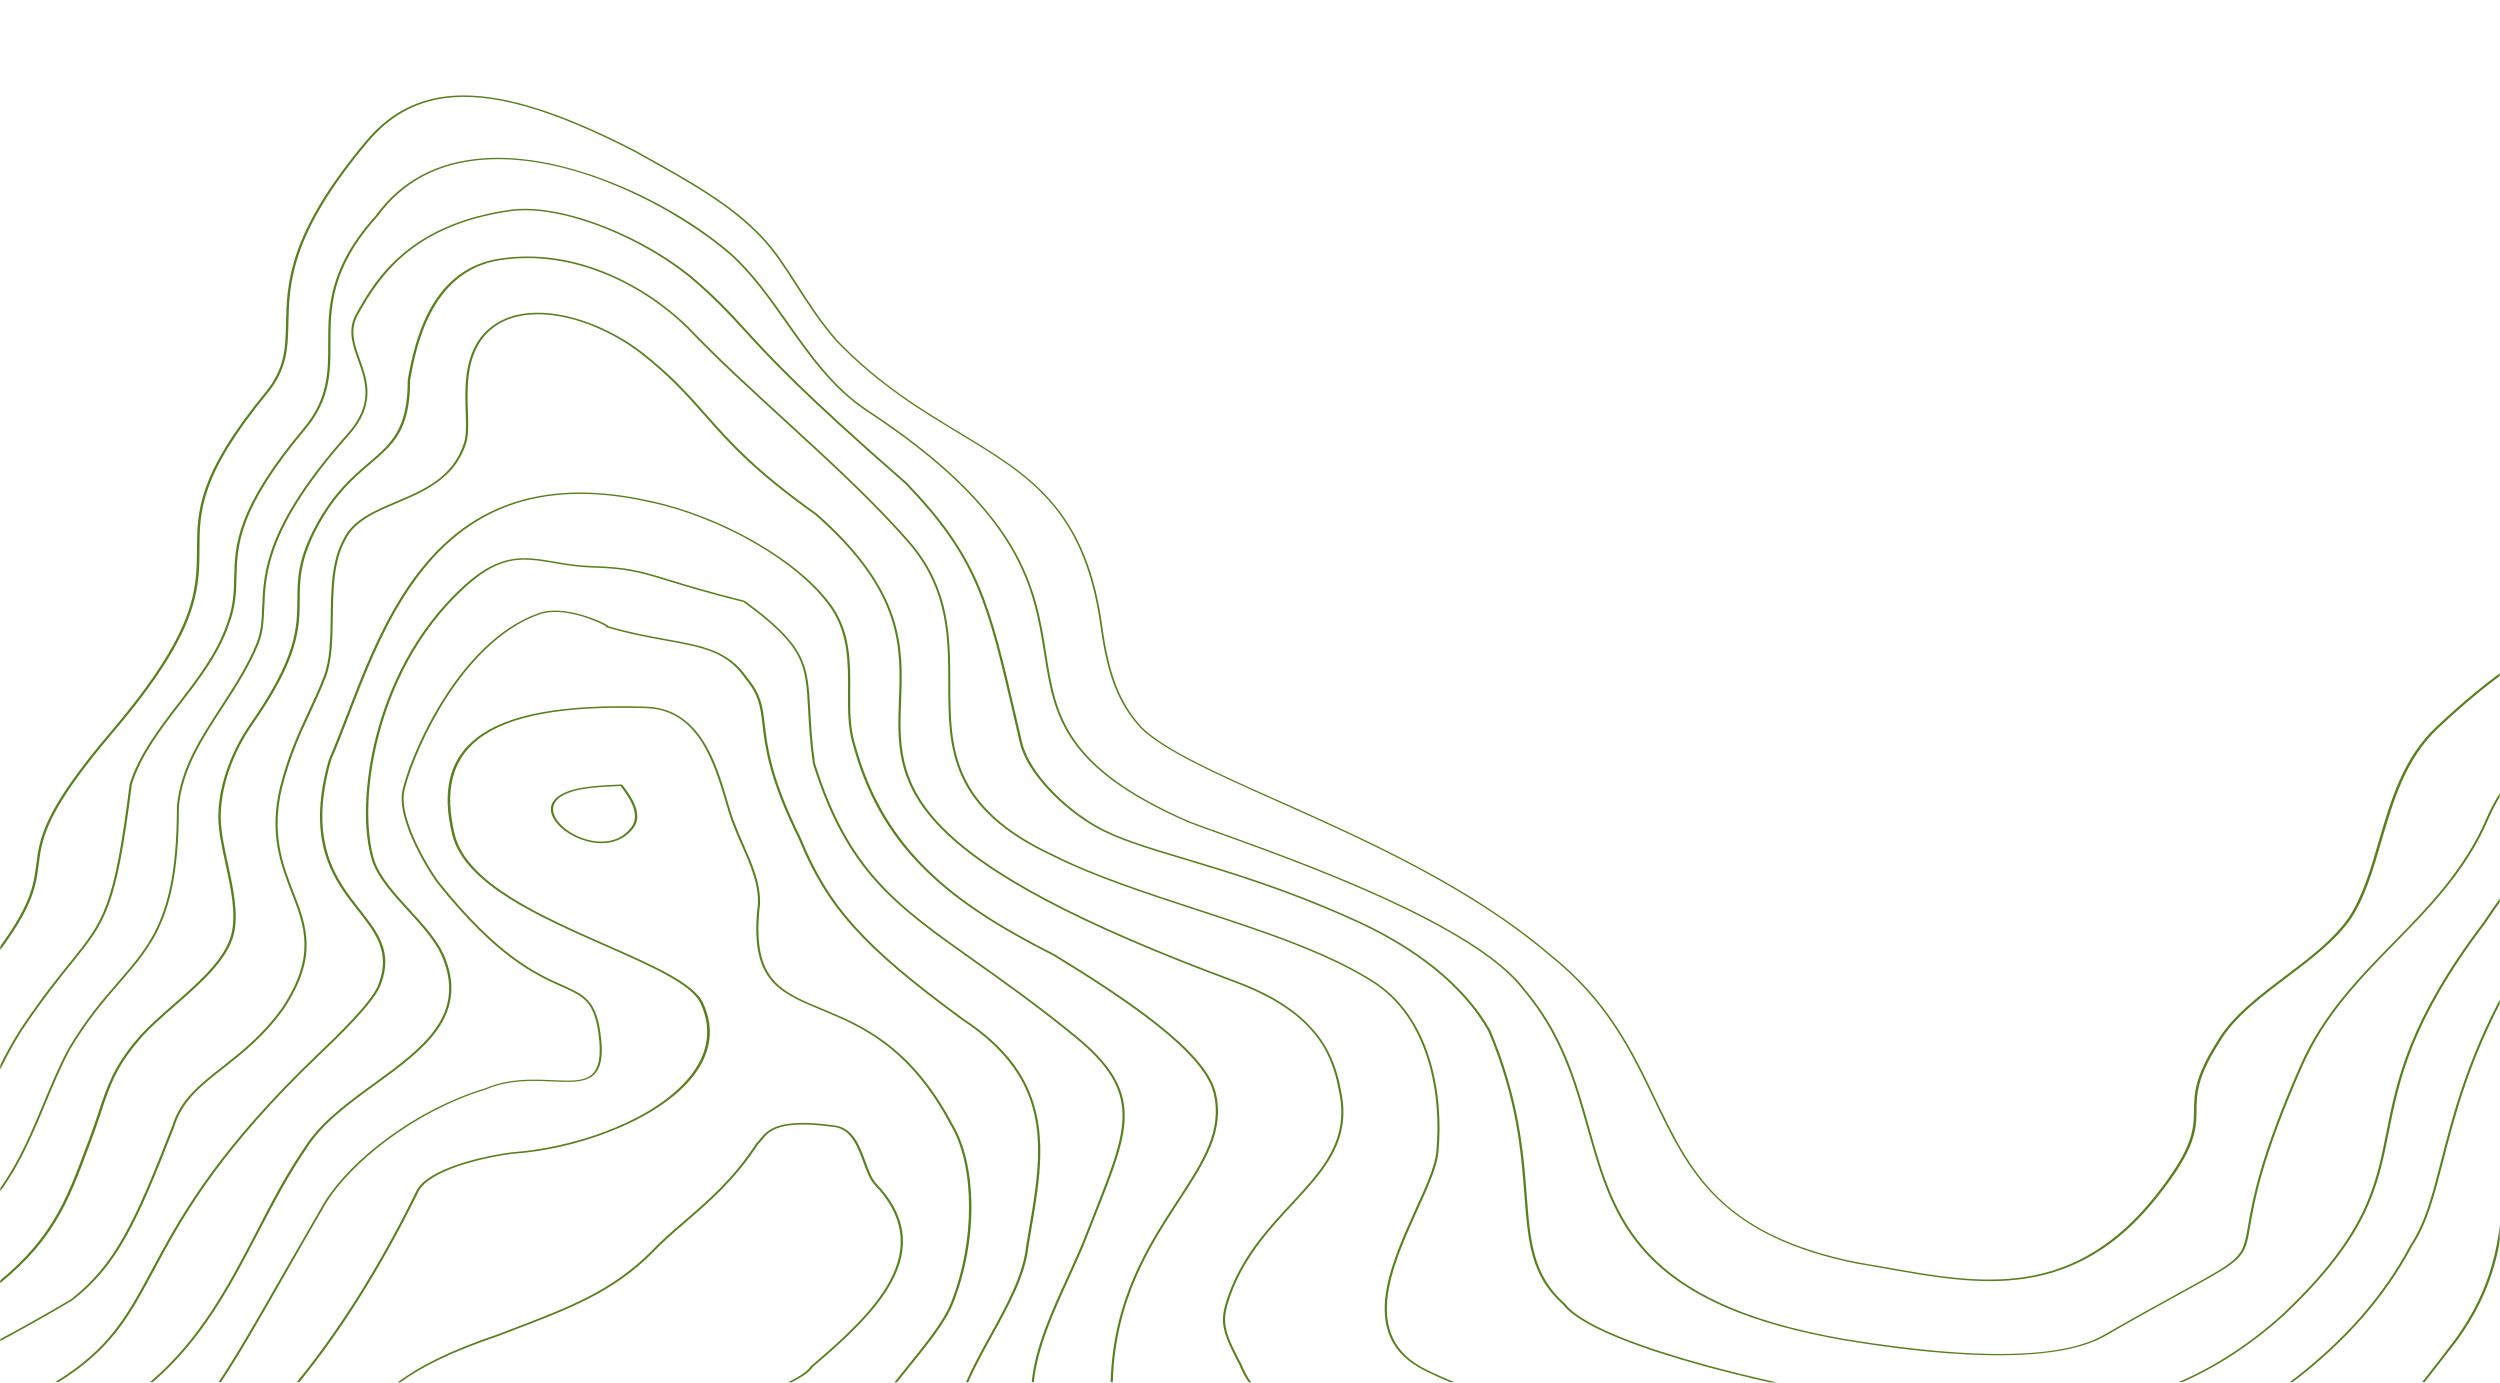 <?xml version="1.0" encoding="UTF-8"?> <svg xmlns="http://www.w3.org/2000/svg" width="1728" height="956" viewBox="0 0 1728 956" fill="none"> <g clip-path="url(#clip0_305_340)"> <mask id="mask0_305_340" style="mask-type:luminance" maskUnits="userSpaceOnUse" x="0" y="0" width="1728" height="956"> <path d="M0 0H1728V956H0V0Z" fill="white"></path> </mask> <g mask="url(#mask0_305_340)"> <mask id="mask1_305_340" style="mask-type:luminance" maskUnits="userSpaceOnUse" x="0" y="0" width="1728" height="956"> <path d="M0 0H1728V956H0V0Z" fill="white"></path> </mask> <g mask="url(#mask1_305_340)"> <path d="M344.12 922.259C347.93 920.774 351.66 919.342 355.32 917.964C392.94 903.595 422.64 892.195 449.37 865.631C456.76 857.837 464.68 850.944 473.13 843.733C489.66 829.523 506.72 814.836 522.64 790.446C522.64 790.393 522.71 790.393 522.71 790.34C523.63 789.491 524.46 788.484 525.3 787.37C530.48 781.008 537.56 772.259 577.93 778.039C589.88 780.212 594.38 792.301 598.26 803.012C600.47 809.109 602.6 814.836 605.8 818.229C625.91 839.332 629.41 861.283 616.62 885.461C605.34 906.723 583.41 926.394 561.86 944.793C558.81 949.247 552.95 952.428 547.08 955.503H544.49C544.57 955.503 544.57 955.45 544.65 955.45C550.89 952.216 557.29 948.929 560.49 944.316C560.49 944.263 560.56 944.263 560.56 944.21C582.04 925.917 603.97 906.246 615.17 885.143C627.81 861.336 624.31 839.65 604.51 818.865C601.16 815.366 599.02 809.534 596.74 803.33C592.93 792.938 588.59 781.167 577.55 779.152C538.25 773.532 531.47 781.856 526.6 788.007C525.68 789.12 524.85 790.128 523.93 791.029C507.94 815.525 490.8 830.265 474.28 844.528C465.9 851.739 457.98 858.579 450.59 866.373C423.63 893.149 393.78 904.602 356 919.024C352.35 920.403 348.62 921.834 344.73 923.372C311.15 934.666 290.89 945.111 276.65 955.556H274.74C289.29 944.634 309.93 933.764 344.12 922.259Z" fill="#58801F"></path> <path d="M353.8 796.437C391.87 793.892 445.49 777.826 473.06 748.452C489.13 731.326 493.01 712.344 484.18 693.521C478.16 680.319 450.52 668.124 418.53 654.02C372.91 633.925 321.28 611.178 312.67 577.297C305.13 546.809 310.54 524.911 329.12 510.277C350.14 493.734 388.52 486.576 446.56 488.432C463.08 488.962 475.95 496.597 485.85 511.815C494.23 524.646 498.95 540.659 502.76 553.543C504.66 559.959 506.26 565.473 508.09 569.715C509.92 574.54 512.05 579.418 514.11 584.137C519.9 597.339 525.99 611.019 525.3 625.282C522.48 649.142 525.07 665.314 533.53 676.077C541.37 686.045 553.71 691.188 568.1 697.127C595.6 708.527 629.79 722.736 658.58 777.349C666.57 790.605 671.14 810.064 671.45 832.174C671.75 855.292 667.26 879.735 658.73 900.997C653.78 913.722 640.83 929.682 627.13 946.596C624.76 949.512 622.33 952.481 619.97 955.45H618.21C620.73 952.322 623.24 949.194 625.75 946.066C639.39 929.204 652.26 913.298 657.21 900.679C674.04 858.579 673.96 805.716 657.13 777.72C628.57 723.426 594.61 709.322 567.34 698.028C552.8 691.984 540.23 686.788 532.23 676.554C523.63 665.579 520.96 649.248 523.86 625.176C524.54 611.125 518.52 597.551 512.74 584.402C510.68 579.683 508.47 574.805 506.72 569.98C504.97 565.738 503.29 560.171 501.39 553.755C497.58 540.924 492.86 524.964 484.63 512.239C475.04 497.446 462.62 490.023 446.71 489.492C389.21 487.637 351.13 494.689 330.49 511.019C312.29 525.388 307.03 547.021 314.42 577.138C322.88 610.542 374.28 633.182 419.6 653.172C451.81 667.381 479.68 679.683 485.93 693.203C494.92 712.344 491.03 731.644 474.66 749.035C462.47 761.973 443.81 773.585 420.74 782.492C399.41 790.764 375.8 796.066 354.25 797.498C334.98 799.937 296.68 808.579 289.21 823.691C264.01 874.963 236.44 919.077 206.89 955.397H205.06C231.71 922.736 259.97 879.894 287.77 823.319C295.15 807.784 334.15 798.929 353.8 796.437Z" fill="#58801F"></path> <path d="M224.25 830.955C233.47 816.214 249 800.361 268.04 786.416C288.99 771.04 312.29 759.216 335.44 752.217C351.89 745.218 368.57 746.013 381.97 746.596C393.4 747.127 402.46 747.551 408.1 743.468C414.04 739.173 415.79 729.948 413.66 714.306C410.53 691.878 403.07 688.59 388.22 681.963C370.47 674.062 343.67 662.132 302.47 610.648C299.42 606.989 272.76 566.852 278.4 545.325C282.13 530.054 292.79 504.126 308.18 480.585C321.5 460.118 343.59 433.66 372.68 423.692C390.27 417.647 417.23 430.055 420.28 432.441C420.36 432.547 420.59 432.706 420.74 432.918C436.05 437.372 449.3 439.758 461.1 441.879C485.85 446.385 503.75 449.62 516.7 468.708C526.22 480.16 527.21 488.432 528.65 500.945C530.48 516.481 532.99 537.689 553.33 578.888C572.98 626.767 597.12 653.702 665.97 704.179C695.51 723.532 711.74 745.483 717.07 773.161C721.79 797.816 717.3 824.062 712.5 851.792C711.96 854.921 711.43 858.049 710.9 861.177C708.99 881.167 697.11 902.693 685.61 923.478C679.6 934.454 673.66 945.111 669.24 955.397H667.64C672.13 945.005 678.07 934.189 684.17 923.107C695.59 902.375 707.4 880.954 709.3 861.071C709.83 857.943 710.37 854.815 710.9 851.686C720.57 795.536 728.948 747.021 664.82 704.921C595.82 654.285 571.53 627.244 551.81 579.206C531.39 537.902 528.88 516.587 527.05 500.998C525.61 488.644 524.62 480.479 515.25 469.185C502.61 450.521 485.93 447.499 460.64 442.886C448.61 440.712 435.06 438.273 419.29 433.607C418.91 433.501 418.76 433.183 418.83 432.918C418.83 432.918 418.83 432.918 418.83 432.865C415.18 430.373 389.89 418.867 373.29 424.54C344.58 434.349 322.8 460.595 309.47 480.903C294.16 504.392 283.5 530.213 279.77 545.378C274.13 566.586 300.56 606.353 303.61 609.959C344.58 661.178 371.24 673.055 388.83 680.902C403.6 687.477 411.83 691.135 415.03 714.041C417.31 730.213 415.41 739.438 409.09 744.051C402.92 748.452 393.09 748.028 381.75 747.498C368.57 746.915 352.12 746.119 336.05 752.959C336.05 752.959 335.97 752.959 335.97 753.012C286.09 768.123 242.61 803.807 225.55 831.22C214.88 849.618 205.52 865.949 197.29 880.424C178.4 913.51 164.85 937.211 152.74 955.291H151.06C163.25 937.211 176.81 913.457 195.92 880.053C204.22 865.737 213.59 849.406 224.25 830.955Z" fill="#58801F"></path> <path d="M210.92 792.46C221.74 775.546 240.32 761.973 258.37 748.876C291.65 724.645 323.1 701.793 305.28 660.489C300.41 649.672 290.97 639.386 281.9 629.471C271.93 618.601 261.64 607.36 257.38 595.43C250.45 574.063 251.67 540.235 260.43 507.096C268.12 478.199 284.95 436.841 321.66 403.968C346.33 381.911 362.71 384.668 383.42 388.22C391.34 389.599 399.64 390.977 409.39 391.242C434.22 391.985 443.13 394.689 462.62 400.68C474.05 404.18 489.74 409.005 514.56 415.208C514.64 415.261 514.79 415.261 514.87 415.368C557.67 446.651 558.35 459.535 560.03 490.606C560.56 500.362 561.17 512.504 563.31 527.562C586.69 601.952 619.66 625.282 674.27 663.935C694.52 678.304 717.52 694.529 744.103 716.268C766.874 734.879 776.851 750.838 777.384 769.502C777.917 787.742 769.616 808.685 758.116 837.688C755.984 843.044 753.775 848.611 751.491 854.549C747.987 863.616 743.646 873.107 739.077 883.128C728.491 906.352 716.84 931.803 714.63 955.397H713.11C715.32 931.643 726.97 906.087 737.63 882.81C742.199 872.789 746.54 863.298 750.044 854.284C752.328 848.346 754.537 842.831 756.669 837.423C779.745 779.046 789.341 754.921 742.961 716.957C716.38 695.271 693.46 678.993 673.2 664.677C618.37 625.865 585.31 602.429 561.86 527.721V527.668C559.73 512.557 559.12 500.415 558.58 490.659C556.91 459.005 556.3 447.128 513.95 416.163C489.13 409.959 473.52 405.187 462.09 401.688C442.75 395.749 433.91 393.045 409.39 392.303C399.49 392.038 390.81 390.553 383.12 389.228C362.17 385.675 347.02 383.077 322.95 404.604C286.4 437.319 269.64 478.464 262.03 507.255C251.59 546.703 253.57 578.516 258.9 595.165C263.17 606.936 273.37 618.071 283.27 628.887C292.41 638.856 301.86 649.195 306.88 660.17C314.96 678.993 313.51 695.801 302.39 711.602C292.49 725.706 276.5 737.318 259.59 749.619C241.62 762.662 223.11 776.183 212.45 792.938C199.5 811.761 188.76 832.333 178.4 852.216C159.44 888.59 140.02 925.811 105.52 955.397H103.54C138.42 925.811 157.92 888.377 176.96 851.845C187.16 831.909 197.9 811.336 210.92 792.46Z" fill="#58801F"></path> <path d="M104.76 877.932C122.96 844.104 145.5 802.004 207.72 740.075C209.93 737.848 213.28 734.56 217.24 730.796C232.55 716.162 258.29 691.613 261.95 679.364C269.79 657.89 259.44 644.688 247.48 629.471C231.11 608.686 210.77 582.811 227.3 525.07C231.26 515.897 235.29 505.558 239.48 494.582C249.69 467.965 261.34 437.743 278.32 411.073C298.049 380.161 321.35 359.906 349.53 349.249C377.48 338.645 410.91 337.584 448.84 346.068C473.06 351.105 499.26 361.338 522.71 374.912C546.32 388.591 565.13 404.498 575.57 419.715C587.9 437.69 587.83 458.05 587.68 477.721C587.6 490.288 587.52 502.165 590.65 512.981C610.37 586.894 658.12 623.85 728.948 659.587C779.973 690.764 833.055 726.501 840.214 754.868C846.916 781.379 832.827 803.012 814.93 830.424C795.053 860.965 770.758 898.134 769.159 955.344H767.636C769.311 897.921 793.606 860.647 813.559 830C831.304 802.8 845.317 781.273 838.691 755.08C831.608 727.031 778.679 691.506 727.96 660.436C685.99 639.28 657.82 620.192 636.64 598.612C613.42 574.964 598.34 547.817 589.12 513.193C586 502.271 586.08 490.341 586.15 477.721C586.23 458.156 586.38 437.902 574.2 420.139C552.8 388.909 498.72 357.467 448.46 347.022C410.99 338.592 377.94 339.652 350.37 350.097C322.49 360.702 299.42 380.744 279.85 411.444C262.86 438.061 251.29 468.177 241.08 494.795C236.89 505.77 232.86 516.109 228.9 525.229C212.52 582.546 232.7 608.262 248.93 628.887C261.04 644.317 271.55 657.625 263.55 679.523C259.82 691.984 234 716.639 218.62 731.326C214.66 735.091 211.3 738.325 209.1 740.552C147.03 802.323 124.48 844.369 106.36 878.144C89.529 909.48 77.19 932.492 40.56 955.238H38.2C75.439 932.492 87.85 909.48 104.76 877.932Z" fill="#58801F"></path> <path d="M1695.92 927.243C1726.77 885.302 1728.59 849.777 1730.57 812.132C1732.78 769.873 1735.07 726.236 1779.01 669.873C1785.48 661.708 1795.15 650.839 1805.44 639.386C1818.46 624.805 1832.01 609.693 1839.71 599.089C1858.82 571.093 1881.97 548.983 1904.36 527.615C1945.57 488.326 1984.48 451.21 1986.84 385.198C1990.42 354.286 1999.33 327.457 2007.86 301.529C2023.32 254.817 2037.87 210.649 2022.33 146.599C2015.71 119.292 2000.63 93.682 1979.84 58.211C1972.53 45.75 1964.22 31.647 1955.47 16.058C1952.57 10.915 1950.21 5.878 1948.23 0.947H1949.83C1951.73 5.772 1954.1 10.65 1956.91 15.687C1965.6 31.275 1973.9 45.379 1981.28 57.84C2002.15 93.364 2017.23 118.974 2023.86 146.44C2039.39 210.702 2024.77 254.923 2009.31 301.794C2000.78 327.669 1991.95 354.445 1988.37 385.251C1986.01 451.529 1946.94 488.803 1905.58 528.198C1883.19 549.513 1860.12 571.571 1841.08 599.513C1833.39 610.224 1819.83 625.282 1806.81 639.916C1796.53 651.369 1786.85 662.185 1780.46 670.351C1736.74 726.501 1734.46 770.032 1732.25 812.132C1730.27 849.883 1728.44 885.514 1697.44 927.667C1695.08 930.742 1692.72 933.764 1690.44 936.681C1685.34 943.202 1680.54 949.406 1675.89 955.344H1674.14C1678.86 949.3 1683.89 942.884 1689.07 936.203C1691.2 933.287 1693.56 930.265 1695.92 927.243Z" fill="#58801F"></path> <path d="M119.149 778.039C124.639 760.117 138.039 749.513 153.649 737.318C166.899 726.872 181.979 715.048 195.239 696.225C218.459 660.754 210.539 640.287 201.329 616.533C194.019 597.604 185.719 576.13 193.639 543.628C199.649 520.669 206.429 506.3 212.899 492.409C216.479 484.826 220.139 476.926 223.719 467.753C228.139 456.354 228.359 441.666 228.589 426.131C228.819 407.096 229.129 387.478 237.429 372.632C243.819 359.376 258.289 353.226 273.599 346.757C293.019 338.539 313.129 330.055 320.739 306.142C322.419 300.893 322.189 293.364 321.889 284.615C321.349 268.602 320.739 248.719 332.089 233.396C340.009 223.322 351.359 217.595 365.899 216.376C377.939 215.368 392.029 217.595 406.419 222.897C419.439 227.669 432.539 234.774 443.199 242.993C464.219 259.324 475.799 272.473 488.059 286.365C504.739 305.241 521.949 324.753 564.599 355.081C564.599 355.081 564.599 355.134 564.679 355.134C591.939 379.1 609.079 402.324 617.149 426.131C624.229 447.181 623.549 466.057 622.859 484.243C621.789 512.451 620.799 539.121 649.359 569.556C681.429 603.596 746.463 638.113 854.15 678.039C879.358 687.371 897.408 699.036 909.364 713.67C921.093 727.986 924.901 743.044 926.728 753.118C934.725 788.06 915.533 808.738 893.371 832.651C876.617 850.732 857.577 871.251 848.591 901.209C844.63 914.729 846.915 921.94 858.263 943.361C860.014 947.762 862.223 951.792 864.812 955.503H863.137C860.624 951.845 858.491 947.921 856.816 943.679C845.468 922.099 843.107 914.782 847.144 900.997C856.206 870.827 875.246 850.255 892.153 832.068C914.162 808.314 933.202 787.795 925.281 753.277C920.712 728.039 908.679 699.513 853.465 679.046C745.549 639.015 680.279 604.391 648.139 570.192C619.279 539.492 620.269 512.716 621.339 484.296C622.709 447.34 624.159 409.111 563.529 355.877C520.729 325.495 503.449 305.93 486.769 286.948C474.509 273.109 463.009 260.013 442.139 243.735C424.469 230.161 394.009 215.156 366.059 217.489C352.039 218.656 340.999 224.223 333.389 233.979C322.269 249.037 322.879 268.761 323.409 284.668C323.709 293.47 323.939 301.105 322.189 306.46C314.419 330.797 293.099 339.811 274.359 347.764C259.279 354.127 245.039 360.172 238.799 373.109C230.569 387.743 230.339 407.308 230.039 426.237C229.809 441.826 229.579 456.566 225.169 468.124C221.589 477.35 217.929 485.198 214.349 492.833C207.879 506.725 201.099 521.041 195.079 543.946C187.239 576.183 195.459 597.551 202.769 616.374C212.069 640.287 219.989 660.966 196.529 696.809C183.199 715.791 168.049 727.668 154.719 738.166C139.259 750.255 125.929 760.753 120.599 778.41C94.629 845.217 80.999 874.804 50.079 898.77L49.999 898.823C11.309 921.728 -23.721 940.127 -57.841 955.556H-60.881C-22.041 938.271 14.279 918.6 49.089 898.027C79.629 874.062 93.259 844.581 119.149 778.039Z" fill="#58801F"></path> <path d="M-9.93 892.99C34.919 859.003 44.67 832.757 60.89 789.226L62.11 785.939C64.469 779.629 66.3 774.062 68.13 768.654C73.84 751.368 78.33 737.742 94.25 718.813C101.1 710.7 110.17 702.694 119.84 694.264C137.51 678.834 155.71 662.875 159.97 645.43C163.33 631.592 159.59 614.041 155.86 597.127C153.42 585.727 151.06 574.964 150.91 565.632C150.61 544.953 158.91 520.51 173 500.256C205.21 454.127 205.36 433.978 205.52 414.466C205.67 400.044 205.74 386.417 218.23 363.353C230.5 340.606 243.37 329.631 254.71 319.928C270.48 306.46 281.9 296.757 281.83 262.505V262.452C284.57 247.235 288.53 229.578 297.21 213.778C308.25 193.735 324.32 181.964 345.04 178.783C370.25 174.912 395.99 178.571 421.73 189.653C448.46 201.211 467.19 217.489 476.03 226.185C495.6 246.757 518.68 267.913 543.12 290.288C574.5 318.973 606.87 348.666 630.86 376.82C656.75 408.369 656.75 440.818 656.83 472.26C656.9 516.322 656.98 557.944 729.024 591.189C756.745 605.134 792.539 616.798 827.115 628.145C871.286 642.567 916.981 657.519 948.891 677.774C988.341 702.217 998.165 755.186 994.205 796.649C993.215 806.67 987.046 820.297 979.887 836.098C962.142 875.228 940.057 923.955 985.523 946.49C992.301 949.83 998.927 952.799 1005.48 955.397H1002.43C996.566 953.011 990.625 950.307 984.685 947.338C938.305 924.326 960.543 875.228 978.44 835.727C985.599 820.032 991.692 806.458 992.758 796.543C996.718 755.345 987.046 702.747 947.977 678.516C916.219 658.368 870.677 643.468 826.582 629.099C791.93 617.753 756.06 606.035 728.262 592.09C655.53 558.58 655.46 516.693 655.46 472.313C655.38 441.03 655.38 408.74 629.71 377.404C605.8 349.302 573.43 319.663 542.06 290.978C517.61 268.602 494.46 247.447 474.96 226.821C446.63 198.825 397.74 171.784 345.57 179.843C297.06 187.32 287.23 241.932 283.5 262.558C283.58 297.181 272 306.99 256.01 320.617C244.74 330.214 231.94 341.137 219.76 363.724C207.42 386.683 207.27 400.203 207.19 414.519C207.039 434.137 206.89 454.392 174.52 500.733C160.51 520.828 152.28 545.06 152.59 565.632C152.74 574.858 155.02 585.621 157.54 596.968C161.19 613.988 165 631.592 161.65 645.642C157.31 663.352 138.95 679.417 121.21 694.953C111.61 703.383 102.48 711.337 95.77 719.396C79.93 738.166 75.67 751.103 69.8 768.972C68.05 774.38 66.15 779.947 63.79 786.31L62.569 789.597C46.349 833.235 36.52 859.587 -8.56 893.786C-44.05 920.721 -101.171 940.339 -152.811 955.503H-156.771C-104.6 940.127 -46.031 920.297 -9.93 892.99Z" fill="#58801F"></path> <path d="M1687.39 801.898C1703.16 740.393 1726.99 647.445 1870.55 513.564C1954.02 444.265 1961.94 429.896 1976.64 321.2L1976.94 319.981C1997.81 243.046 2009.31 200.681 1992.4 147.288C1986.69 129.207 1976.71 114.149 1964.07 95.061C1951.89 76.663 1936.73 53.757 1920.97 20.831C1917.84 14.309 1915.26 7.734 1913.05 1.053H1914.65C1916.78 7.628 1919.37 14.097 1922.41 20.512C1938.18 53.386 1953.33 76.291 1965.52 94.637C1978.16 113.778 1988.21 128.889 1993.93 147.076C2010.83 200.681 1999.33 243.152 1978.47 320.193L1978.16 321.359C1971.31 371.942 1966.13 404.604 1951.35 431.592C1937.34 457.308 1914.49 478.729 1871.69 514.254C1728.36 647.869 1704.6 740.658 1688.84 802.111C1682.59 826.448 1677.64 845.642 1667.29 861.124C1649.01 895.907 1621.36 927.455 1584.65 955.397H1582.6C1619.69 927.349 1647.56 895.694 1665.92 860.753C1676.27 845.324 1681.15 826.183 1687.39 801.898Z" fill="#58801F"></path> <path d="M1576.89 909.109C1635.3 854.019 1641.92 820.827 1649.54 782.386C1656.7 746.543 1664.77 705.875 1715.95 638.272C1754.11 581.804 1791.88 537.583 1828.21 506.778C1833.46 502.536 1838.49 498.559 1843.21 494.742C1930.33 424.805 1930.33 424.805 1949.45 335.145C1953.41 316.746 1958.28 293.841 1964.83 265.898C1976.33 200.469 1960.87 170.353 1932.85 115.687C1921.12 92.834 1906.57 64.415 1891.11 27.405C1888.14 20.247 1885.78 11.18 1883.73 0.894H1885.25C1887.3 11.074 1889.67 20.035 1892.56 27.087C1908.02 64.043 1922.57 92.463 1934.29 115.263C1962.4 170.087 1977.93 200.31 1966.36 266.004C1959.73 293.947 1954.86 316.853 1950.97 335.251C1931.78 425.23 1931.78 425.23 1844.35 495.378C1839.63 499.195 1834.6 503.172 1829.43 507.414C1793.25 538.114 1755.55 582.281 1717.4 638.696C1666.37 706.141 1658.3 746.702 1651.14 782.439C1643.45 820.986 1636.82 854.284 1578.18 909.639C1556.32 929.204 1533.25 944.369 1508.57 955.291H1505.83C1530.2 944.793 1553.81 929.788 1576.89 909.109Z" fill="#58801F"></path> <path d="M-18.31 842.725C6.67 818.759 18.47 790.34 29.9 762.927C35.08 750.52 40.41 737.636 46.96 725.282C59.29 704.391 71.25 690.658 81.76 678.516C105.29 651.422 122.28 631.804 122.28 557.414C124.64 531.592 138.19 510.701 152.59 488.591C161.65 474.646 171.02 460.224 177.41 444.424C180.54 436.417 180.92 428.623 181.22 419.556C182.14 395.908 183.43 363.565 239.94 300.098C258.37 279.366 252.81 263.83 247.48 248.825C243.75 238.486 240.32 228.783 245.42 218.337C253.19 203.915 262.56 188.751 278.48 175.39C297.21 159.589 321.12 149.674 351.59 145.114C389.74 139.335 449.91 166.058 482.12 194.584C497.5 208.051 505.5 216.853 515.71 228.041C532.31 246.227 555.08 271.147 626.67 333.501C651.5 359.27 665.97 380.055 676.7 405.134C687.14 429.683 693.76 458.368 702.98 498.082C704.12 502.907 705.26 507.944 706.48 513.14C711.43 534.243 736.411 558.421 757.431 570.457C771.825 578.994 792.844 585.303 819.423 593.257C849.962 602.429 887.965 613.829 931.756 633.394C978.516 653.649 1012.56 680.955 1030.23 712.344C1050.18 759.905 1053 796.596 1055.28 826.076C1057.72 858.208 1059.55 881.432 1081.71 901.103L1081.79 901.156C1094.12 917.274 1140.2 932.651 1176.75 942.778C1192.98 947.285 1210.64 951.633 1228.47 955.556H1223.44C1207.14 951.898 1191.07 947.868 1176.15 943.786C1139.36 933.605 1092.98 918.07 1080.41 901.739C1057.95 881.803 1056.2 858.473 1053.68 826.13C1051.4 796.702 1048.66 760.064 1028.7 712.662C1011.19 681.485 977.374 654.391 930.918 634.243C887.127 614.731 849.277 603.384 818.738 594.211C792.006 586.205 770.987 579.842 756.365 571.252C735.117 559.11 709.83 534.667 704.88 513.299C703.66 508.103 702.52 503.066 701.38 498.241C682.49 416.64 675.49 386.099 625.37 334.085C553.79 271.731 531.01 246.81 514.34 228.571C504.13 217.436 496.13 208.634 480.83 195.22C448.92 166.906 389.44 140.448 351.82 146.121C288.76 155.665 264.08 186.63 246.79 218.709C241.77 228.836 245.19 238.433 248.85 248.613C254.03 263.141 259.97 279.578 241.16 300.681C184.88 363.936 183.58 396.121 182.67 419.609C182.29 428.729 181.98 436.629 178.79 444.742C172.39 460.648 162.94 475.123 153.88 489.068C139.56 511.072 126.01 531.91 123.65 557.52C123.65 632.228 106.51 651.899 82.9 679.152C72.39 691.294 60.44 705.027 48.17 725.759C41.7 738.06 36.37 750.891 31.19 763.298C19.69 790.817 7.89 819.29 -17.24 843.415C-74.36 900.891 -159.51 939.279 -264.99 955.503H-272.75C-172.07 941.187 -81.14 905.928 -18.31 842.725Z" fill="#58801F"></path> <path d="M1882.43 74.913C1917.39 153.491 1942.67 210.278 1931.7 270.564C1915.33 336.312 1898.8 386.789 1887.46 405.611C1871.77 428.782 1844.58 448.294 1815.79 468.973C1777.33 496.597 1737.58 525.176 1720.06 565.897C1704.76 601.581 1679.78 627.085 1655.63 651.74C1631.8 676.13 1607.12 701.316 1591.58 736.416C1563.56 799.831 1558.46 829.417 1555.41 847.073C1551.53 869.926 1551.53 869.926 1507.81 893.892C1494.33 901.315 1477.5 910.541 1455.11 923.425C1436.6 934.03 1404.77 938.377 1360.6 936.256C1325.26 934.56 1292.13 929.258 1277.97 926.978L1275.23 926.553C1209.65 915.154 1166.32 896.437 1138.98 867.646C1114.69 842.036 1106.23 811.973 1097.25 780.106C1088.26 748.187 1078.97 715.154 1052.85 684.349C1019.79 640.022 900.074 596.915 842.575 576.237C833.665 573.055 826.582 570.51 821.555 568.548C734.203 530.478 728.415 494.105 721.79 452.059C714.55 406.46 706.41 354.763 599.1 284.297C575.34 268.655 559.12 245.644 543.43 223.375C531.7 206.673 519.51 189.387 504.44 175.867C471.23 147.023 398.5 105.719 334.15 110.385C302.85 112.665 278.32 125.708 261.19 149.303C228.36 185.517 228.44 213.088 228.44 237.372C228.44 257.15 228.44 275.866 211.3 296.386C164.62 352.112 164.01 376.927 163.48 398.878C163.25 409.323 163.02 419.238 158.22 431.698C151.44 451.688 137.89 469.344 124.71 486.417C111.31 503.861 97.45 521.836 91.13 542.143C80.31 627.774 73.23 636.576 49.77 665.579C41.24 676.13 30.66 689.28 16.8 709.693C7.43 723.85 0.2 738.855 -6.81 753.33C-16.1 772.524 -25.7 792.301 -40.24 810.435C-67.74 840.817 -103.53 866.638 -146.71 887.105C-187.15 906.299 -233.3 920.456 -283.8 929.258C-322.41 935.991 -362.54 939.332 -403.36 939.332C-413.72 939.332 -424.08 939.12 -434.51 938.695C-485.54 936.575 -535.12 929.364 -581.73 917.222C-672.2 893.733 -738.15 873.054 -789.48 852.11C-841.04 831.114 -878.44 809.587 -906.99 784.454C-962.97 735.25 -981.93 674.646 -1010.57 582.917C-1024.12 539.598 -1039.51 490.447 -1061.9 432.07C-1086.27 387.69 -1193.8 308.422 -1234.32 278.624C-1241.71 273.162 -1247.04 269.239 -1249.7 267.171C-1296.24 237.107 -1330.35 216.376 -1357.77 199.674C-1413.06 166.058 -1437.97 150.893 -1472.54 115.104V113.195C-1437.36 149.833 -1412.6 164.944 -1356.78 198.878C-1329.36 215.58 -1295.17 236.365 -1248.56 266.429C-1245.82 268.549 -1240.49 272.473 -1233.18 277.934C-1192.59 307.839 -1084.82 387.16 -1060.38 431.751V431.804C-1037.99 490.235 -1022.6 539.386 -1009.05 582.758C-980.41 674.38 -961.45 734.879 -905.7 783.871C-849.88 832.969 -758.87 870.085 -581.12 916.267C-406.94 961.495 -158.67 939.597 -41.46 809.958C-26.99 791.93 -17.47 772.153 -8.18 753.012C-1.18 738.484 6.14 723.479 15.5 709.269C29.36 688.802 39.95 675.653 48.48 665.102C71.78 636.258 78.87 627.562 89.6 542.09V542.037C96 521.571 109.94 503.49 123.34 485.993C136.44 468.973 150 451.37 156.7 431.486C161.42 419.132 161.65 409.323 161.88 398.931C162.41 376.874 163.02 351.9 209.86 295.962C226.84 275.707 226.84 257.15 226.84 237.478C226.84 213.035 226.84 185.305 259.82 148.879C277.18 125.019 302.08 111.763 333.92 109.43C337.27 109.165 340.62 109.059 343.97 109.059C375.8 109.059 407.18 119.398 428.81 128.518C457.37 140.607 485.32 157.68 505.58 175.284C520.73 188.91 532.92 206.248 544.72 223.003C560.33 245.167 576.4 268.125 600.01 283.608C647.99 315.156 680.51 345.856 699.32 377.457C715.77 405.081 719.73 430.055 723.16 452.059C729.786 493.893 735.497 530.001 822.165 567.753C827.115 569.662 834.198 572.207 843.108 575.388C900.759 596.12 1020.78 639.333 1054.06 683.924C1080.34 714.889 1089.63 747.975 1098.62 780C1116.13 842.142 1132.66 900.785 1275.45 925.599L1278.2 926.023C1366.46 940.18 1425.64 939.067 1454.12 922.736C1476.59 909.851 1493.34 900.626 1506.9 893.202C1550.08 869.502 1550.08 869.502 1553.89 847.126C1556.93 829.417 1562.04 799.778 1590.06 736.257C1605.67 700.997 1630.43 675.706 1654.34 651.316C1678.4 626.714 1703.31 601.263 1718.62 565.738C1736.21 524.752 1776.12 496.12 1814.73 468.39C1843.36 447.817 1870.47 428.358 1886.09 405.346C1894.84 390.924 1910.99 347.923 1930.26 270.564C1941.22 210.543 1916.02 153.863 1881.06 75.39C1871.31 53.545 1861.26 30.905 1850.9 5.825C1850.22 4.234 1849.68 2.697 1849.15 1.159H1850.75C1851.28 2.591 1851.82 4.075 1852.42 5.507C1862.63 30.427 1872.68 53.015 1882.43 74.913Z" fill="#58801F"></path> <path d="M1816.17 11.923C1824.63 32.071 1833.46 50.735 1841.99 68.762C1870.47 128.995 1895.07 181.01 1885.63 247.235C1852.73 390.871 1827.98 405.346 1778.7 434.243C1754.71 448.294 1724.94 465.791 1685.41 503.172C1662.72 524.434 1654.19 553.702 1645.89 582.016C1640.1 601.687 1634.69 620.298 1624.87 635.091C1614.2 650.361 1597.22 663.193 1580.77 675.6C1562.8 689.174 1544.14 703.171 1534.16 720.35C1518.55 744.688 1518.4 756.246 1518.25 767.381C1518.09 780.955 1517.94 793.733 1491.13 827.402C1477.27 844.846 1462.65 857.943 1446.58 867.381C1432.19 875.811 1416.96 881.166 1399.9 883.765C1368.37 888.536 1335.62 882.651 1303.94 876.978C1297.01 875.758 1289.85 874.433 1282.77 873.319C1239.58 864.464 1208.97 849.989 1186.35 827.826C1166.24 808.102 1154.97 784.613 1143.09 759.746C1127.1 726.395 1110.57 691.931 1070.82 660.329C1015.68 613.14 942.113 580.372 883.015 554.02C840.824 535.197 804.344 518.973 788.275 503.172C772.891 486.152 765.351 467.011 760.629 432.547C749.434 351.953 711.28 328.942 663 299.779C636.8 283.979 607.17 266.11 578.16 236.1C566.5 222.791 558.13 209.748 550.05 197.182C542.44 185.252 535.2 174.011 526.22 164.467C505.2 142.092 477.4 126.609 445.26 108.688C443.05 107.468 440.84 106.249 438.64 104.976C380.76 75.125 338.94 63.354 306.88 67.914C286.17 70.883 269.03 80.639 254.56 97.818C200.72 161.816 199.96 196.015 199.35 223.428C198.97 240.342 198.66 254.976 184.8 271.89C138.12 328.889 137.96 353.65 137.89 379.843C137.74 407.573 137.66 436.258 78.33 505.982C31.34 561.231 29.06 579.577 26.77 597.392C24.49 615.738 22.28 633.023 -24.17 686.734C-33.77 700.255 -42.99 715.313 -52.73 731.22C-68.42 756.883 -84.72 783.394 -103.07 803.86C-133.23 835.567 -168.57 860.276 -208.1 877.455C-244.73 893.308 -285.93 903.118 -330.56 906.511C-342.67 907.412 -355.16 907.89 -368.03 907.89C-398.34 907.89 -430.48 905.291 -463.99 900.201C-506.79 893.627 -553.17 882.704 -601.83 867.699C-653.69 853.86 -703.73 840.074 -746.68 824.221C-789.48 808.367 -824.97 790.711 -861.76 766.957C-898.16 746.755 -926.49 713.298 -948.42 664.677C-967.46 622.313 -979.19 573.904 -989.55 531.221C-999.22 491.189 -1008.36 453.437 -1021.84 427.35C-1045.37 380.956 -1114.14 326.343 -1169.43 282.441C-1180.32 273.799 -1190.61 265.633 -1199.67 258.21C-1266.76 207.892 -1308.12 183.025 -1338.35 164.838C-1386.63 135.782 -1410.47 121.413 -1472.92 46.175V44.054C-1409.63 120.512 -1385.87 134.881 -1337.36 164.043C-1307.13 182.229 -1265.77 207.15 -1198.6 257.521C-1189.54 264.944 -1179.26 273.109 -1168.37 281.752C-1113 325.707 -1044.08 380.426 -1020.47 427.032C-1006.91 453.172 -997.77 491.03 -988.1 531.062C-977.74 573.744 -966.09 622.101 -947.05 664.359C-925.27 712.768 -897.09 746.013 -860.92 766.109C-786.67 814.093 -721.78 834.454 -601.37 866.691C-374.35 936.68 -211.83 915.949 -104.52 803.277C-86.24 782.916 -70.02 756.405 -54.33 730.796C-44.59 714.836 -35.37 699.778 -25.7 686.204C20.61 632.705 22.74 615.526 25.1 597.286C27.38 579.365 29.67 560.86 76.81 505.452C135.91 435.993 135.98 407.467 136.14 379.896C136.29 353.544 136.37 328.623 183.28 271.413C196.99 254.711 197.29 240.925 197.67 223.481C198.28 195.909 199.04 161.604 253.12 97.341C267.81 79.897 285.25 69.929 306.43 66.906C310.92 66.27 315.64 65.952 320.59 65.952C350.98 65.952 389.28 78.306 439.4 104.181C441.61 105.453 443.81 106.673 446.02 107.892C478.31 125.867 506.19 141.402 527.28 163.937C536.35 173.587 543.58 184.881 551.2 196.811C559.27 209.377 567.57 222.367 579.15 235.623C608.01 265.527 637.63 283.343 663.68 299.09C687.21 313.3 709.45 326.662 726.59 346.333C745.474 368.019 756.746 395.378 761.848 432.547C766.57 466.852 774.033 485.887 789.265 502.695C805.106 518.283 841.433 534.508 883.548 553.225C942.799 579.63 1016.44 612.451 1071.73 659.746C1111.64 691.506 1128.24 726.077 1144.24 759.481C1168.3 809.693 1189.09 853.065 1282.84 872.312C1289.85 873.478 1297.08 874.751 1304.01 875.97C1335.47 881.591 1368.06 887.423 1399.29 882.704C1434.32 877.455 1463.79 859.162 1489.53 826.872C1516.11 793.415 1516.27 780.743 1516.49 767.328C1516.65 756.087 1516.8 744.423 1532.49 719.873C1542.54 702.535 1561.27 688.431 1579.32 674.805C1595.7 662.45 1612.6 649.725 1623.19 634.561C1632.94 619.874 1638.42 601.316 1644.13 581.698C1652.44 553.278 1661.04 523.851 1683.89 502.43C1723.57 464.943 1753.42 447.393 1777.49 433.342C1826.46 404.604 1851.05 390.182 1883.88 247.022C1893.25 181.01 1868.72 129.101 1840.32 68.974C1831.79 50.947 1822.95 32.336 1814.5 12.135C1812.21 8.211 1810.31 4.5 1808.86 0.894H1810.46C1812.14 4.447 1813.89 8.052 1816.17 11.923Z" fill="#58801F"></path> <path d="M415.709 582.811C415.479 582.811 415.249 582.811 415.029 582.811C402.839 582.546 389.279 575.759 383.419 567.011C379.459 561.125 379.919 555.558 384.639 551.422C393.319 543.84 411.899 543.045 425.539 542.408C426.909 542.355 428.119 542.302 429.419 542.249C429.719 542.249 430.029 542.355 430.179 542.514C435.509 549.513 445.339 562.557 437.719 572.472C431.169 580.956 422.259 582.811 415.709 582.811ZM428.959 543.31C427.899 543.363 426.749 543.416 425.609 543.469C412.279 544.052 394.079 544.847 385.859 552.058C381.519 555.876 381.139 561.019 384.789 566.533C390.429 574.964 403.449 581.486 415.029 581.698C423.859 581.91 431.249 578.516 436.269 571.942C443.429 562.716 434.219 550.256 428.959 543.31Z" fill="#58801F"></path> </g> </g> </g> <defs> <clipPath id="clip0_305_340"> <rect width="1728" height="956" fill="white" transform="matrix(-1 0 0 1 1728 0)"></rect> </clipPath> </defs> </svg> 